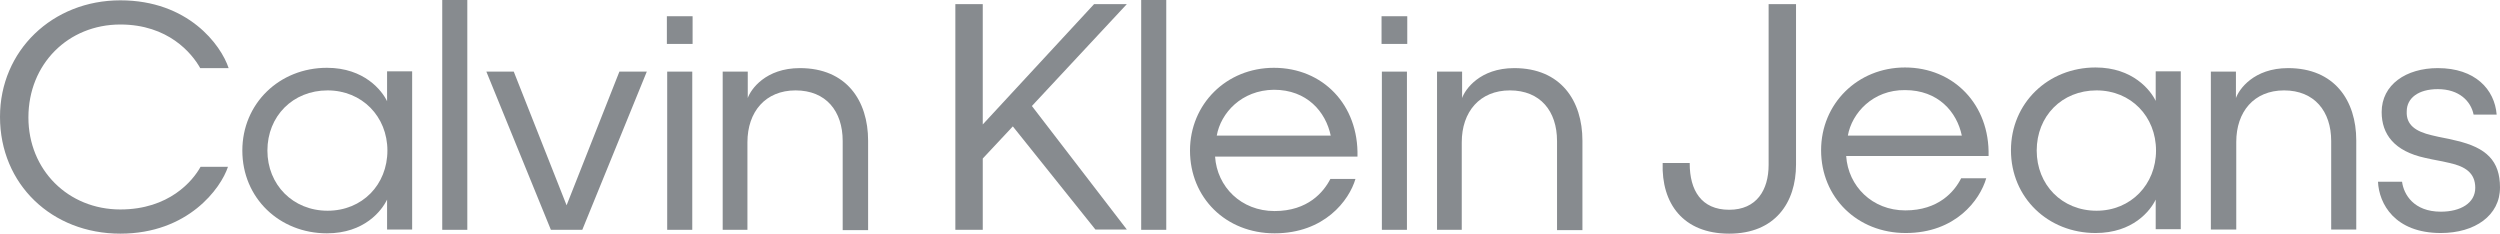 <svg width="107" height="10" viewBox="0 0 107 10" fill="none" xmlns="http://www.w3.org/2000/svg">
<path d="M81.563 9.973C79.488 9.973 77.943 8.447 77.943 6.43C77.943 4.441 79.502 2.888 81.534 2.888C83.609 2.888 85.168 4.469 85.111 6.676H79.016C79.102 7.97 80.132 9.005 81.548 9.005C82.965 9.005 83.651 8.202 83.938 7.629H85.011C84.739 8.569 83.694 9.973 81.563 9.973ZM79.088 5.804H83.966C83.752 4.782 82.95 3.856 81.534 3.856C80.161 3.842 79.259 4.836 79.088 5.804Z" fill="#878B8F"/>
<path d="M89.689 9.973C87.657 9.973 86.069 8.46 86.069 6.43C86.069 4.414 87.657 2.888 89.689 2.888C91.291 2.888 92.05 3.869 92.264 4.319V3.052H93.337V9.809H92.264V8.542C92.035 9.019 91.291 9.973 89.689 9.973ZM92.278 6.444C92.278 4.986 91.206 3.869 89.732 3.869C88.244 3.869 87.171 4.973 87.171 6.444C87.171 7.902 88.244 9.019 89.732 9.019C91.206 9.019 92.278 7.888 92.278 6.444Z" fill="#878B8F"/>
<path d="M104.081 5.79C104.525 5.899 104.639 5.899 105.14 6.022C106.413 6.321 107 6.88 107 8.024C107 9.223 105.927 9.973 104.468 9.973C102.493 9.973 101.821 8.719 101.778 7.779H102.808C102.88 8.324 103.309 9.06 104.468 9.06C105.312 9.06 105.941 8.692 105.941 8.038C105.941 7.411 105.526 7.125 104.84 6.975C104.382 6.866 104.267 6.866 103.795 6.757C102.479 6.471 101.935 5.749 101.935 4.796C101.935 3.624 102.98 2.915 104.339 2.915C105.941 2.915 106.771 3.828 106.857 4.905H105.87C105.755 4.332 105.255 3.815 104.339 3.815C103.509 3.815 103.008 4.196 103.008 4.768C102.98 5.341 103.38 5.627 104.081 5.79Z" fill="#878B8F"/>
<path d="M94.625 9.823V3.065H95.698V4.196C95.827 3.828 96.456 2.915 97.93 2.915C99.918 2.915 100.848 4.305 100.848 6.008V9.823H99.775V6.035C99.775 4.768 99.06 3.869 97.758 3.869C96.47 3.869 95.712 4.782 95.712 6.076V9.823H94.625Z" fill="#878B8F"/>
<path d="M75.697 0.177V7.057C75.697 8.133 75.182 8.978 74.009 8.978C72.807 8.978 72.32 8.133 72.32 7.003V6.975H71.162C71.104 8.706 72.034 10 74.009 10C75.969 10 76.87 8.678 76.87 7.044V0.177H75.697Z" fill="#878B8F"/>
<path d="M29.643 1.88H28.542V0.695H29.643V1.88ZM29.629 9.836H28.556V3.065H29.629V9.836Z" fill="#878B8F"/>
<path d="M32.004 9.836H30.931V3.065H32.004V4.196C32.133 3.828 32.762 2.915 34.236 2.915C36.225 2.915 37.155 4.305 37.155 6.022V9.85H36.067V6.035C36.067 4.755 35.352 3.869 34.05 3.869C32.762 3.869 31.99 4.782 31.99 6.09V9.836H32.004Z" fill="#878B8F"/>
<path d="M43.349 5.409L42.062 6.785V9.836H40.889V0.177H42.062V5.327L46.826 0.177H48.228L44.165 4.537L48.228 9.823H46.883L43.349 5.409Z" fill="#878B8F"/>
<path d="M49.916 9.836H48.843V0H49.916V9.836Z" fill="#878B8F"/>
<path d="M54.551 9.986C52.463 9.986 50.932 8.46 50.932 6.444C50.932 4.455 52.491 2.902 54.523 2.902C56.612 2.902 58.157 4.482 58.1 6.703H52.005C52.091 7.997 53.121 9.033 54.551 9.033C55.982 9.033 56.655 8.215 56.941 7.657H58.014C57.742 8.583 56.683 9.986 54.551 9.986ZM52.077 5.804H56.955C56.74 4.782 55.939 3.842 54.523 3.842C53.135 3.856 52.248 4.837 52.077 5.804Z" fill="#878B8F"/>
<path d="M60.231 1.88H59.13V0.695H60.231V1.88ZM60.217 9.836H59.144V3.065H60.217V9.836Z" fill="#878B8F"/>
<path d="M62.578 9.836H61.505V3.065H62.578V4.196C62.706 3.828 63.336 2.915 64.809 2.915C66.798 2.915 67.728 4.305 67.728 6.022V9.85H66.641V6.035C66.641 4.755 65.925 3.869 64.623 3.869C63.336 3.869 62.563 4.782 62.563 6.09V9.836H62.578Z" fill="#878B8F"/>
<path d="M1.216 5.027C1.216 7.275 2.919 8.965 5.15 8.965C7.239 8.965 8.255 7.738 8.584 7.139H9.757C9.457 8.052 8.055 10 5.15 10C2.218 10 0 7.888 0 5C0 2.166 2.246 0.014 5.15 0.014C8.055 0.014 9.457 1.921 9.786 2.916H8.57C8.212 2.275 7.196 1.049 5.15 1.049C2.919 1.049 1.216 2.738 1.216 5.027Z" fill="#878B8F"/>
<path d="M13.992 9.986C11.96 9.986 10.372 8.474 10.372 6.444C10.372 4.428 11.96 2.902 13.992 2.902C15.594 2.902 16.353 3.883 16.567 4.332V3.052H17.64V9.823H16.567V8.542C16.338 9.019 15.594 9.986 13.992 9.986ZM16.581 6.444C16.581 4.986 15.494 3.869 14.021 3.869C12.533 3.869 11.445 4.973 11.445 6.444C11.445 7.902 12.533 9.019 14.021 9.019C15.508 9.019 16.581 7.902 16.581 6.444Z" fill="#878B8F"/>
<path d="M20.001 9.836H18.928V0H20.001V9.836Z" fill="#878B8F"/>
<path d="M24.25 8.787L26.51 3.065H27.683L24.922 9.836H23.578L20.816 3.065H21.989L24.25 8.787Z" fill="#878B8F"/>
</svg>
